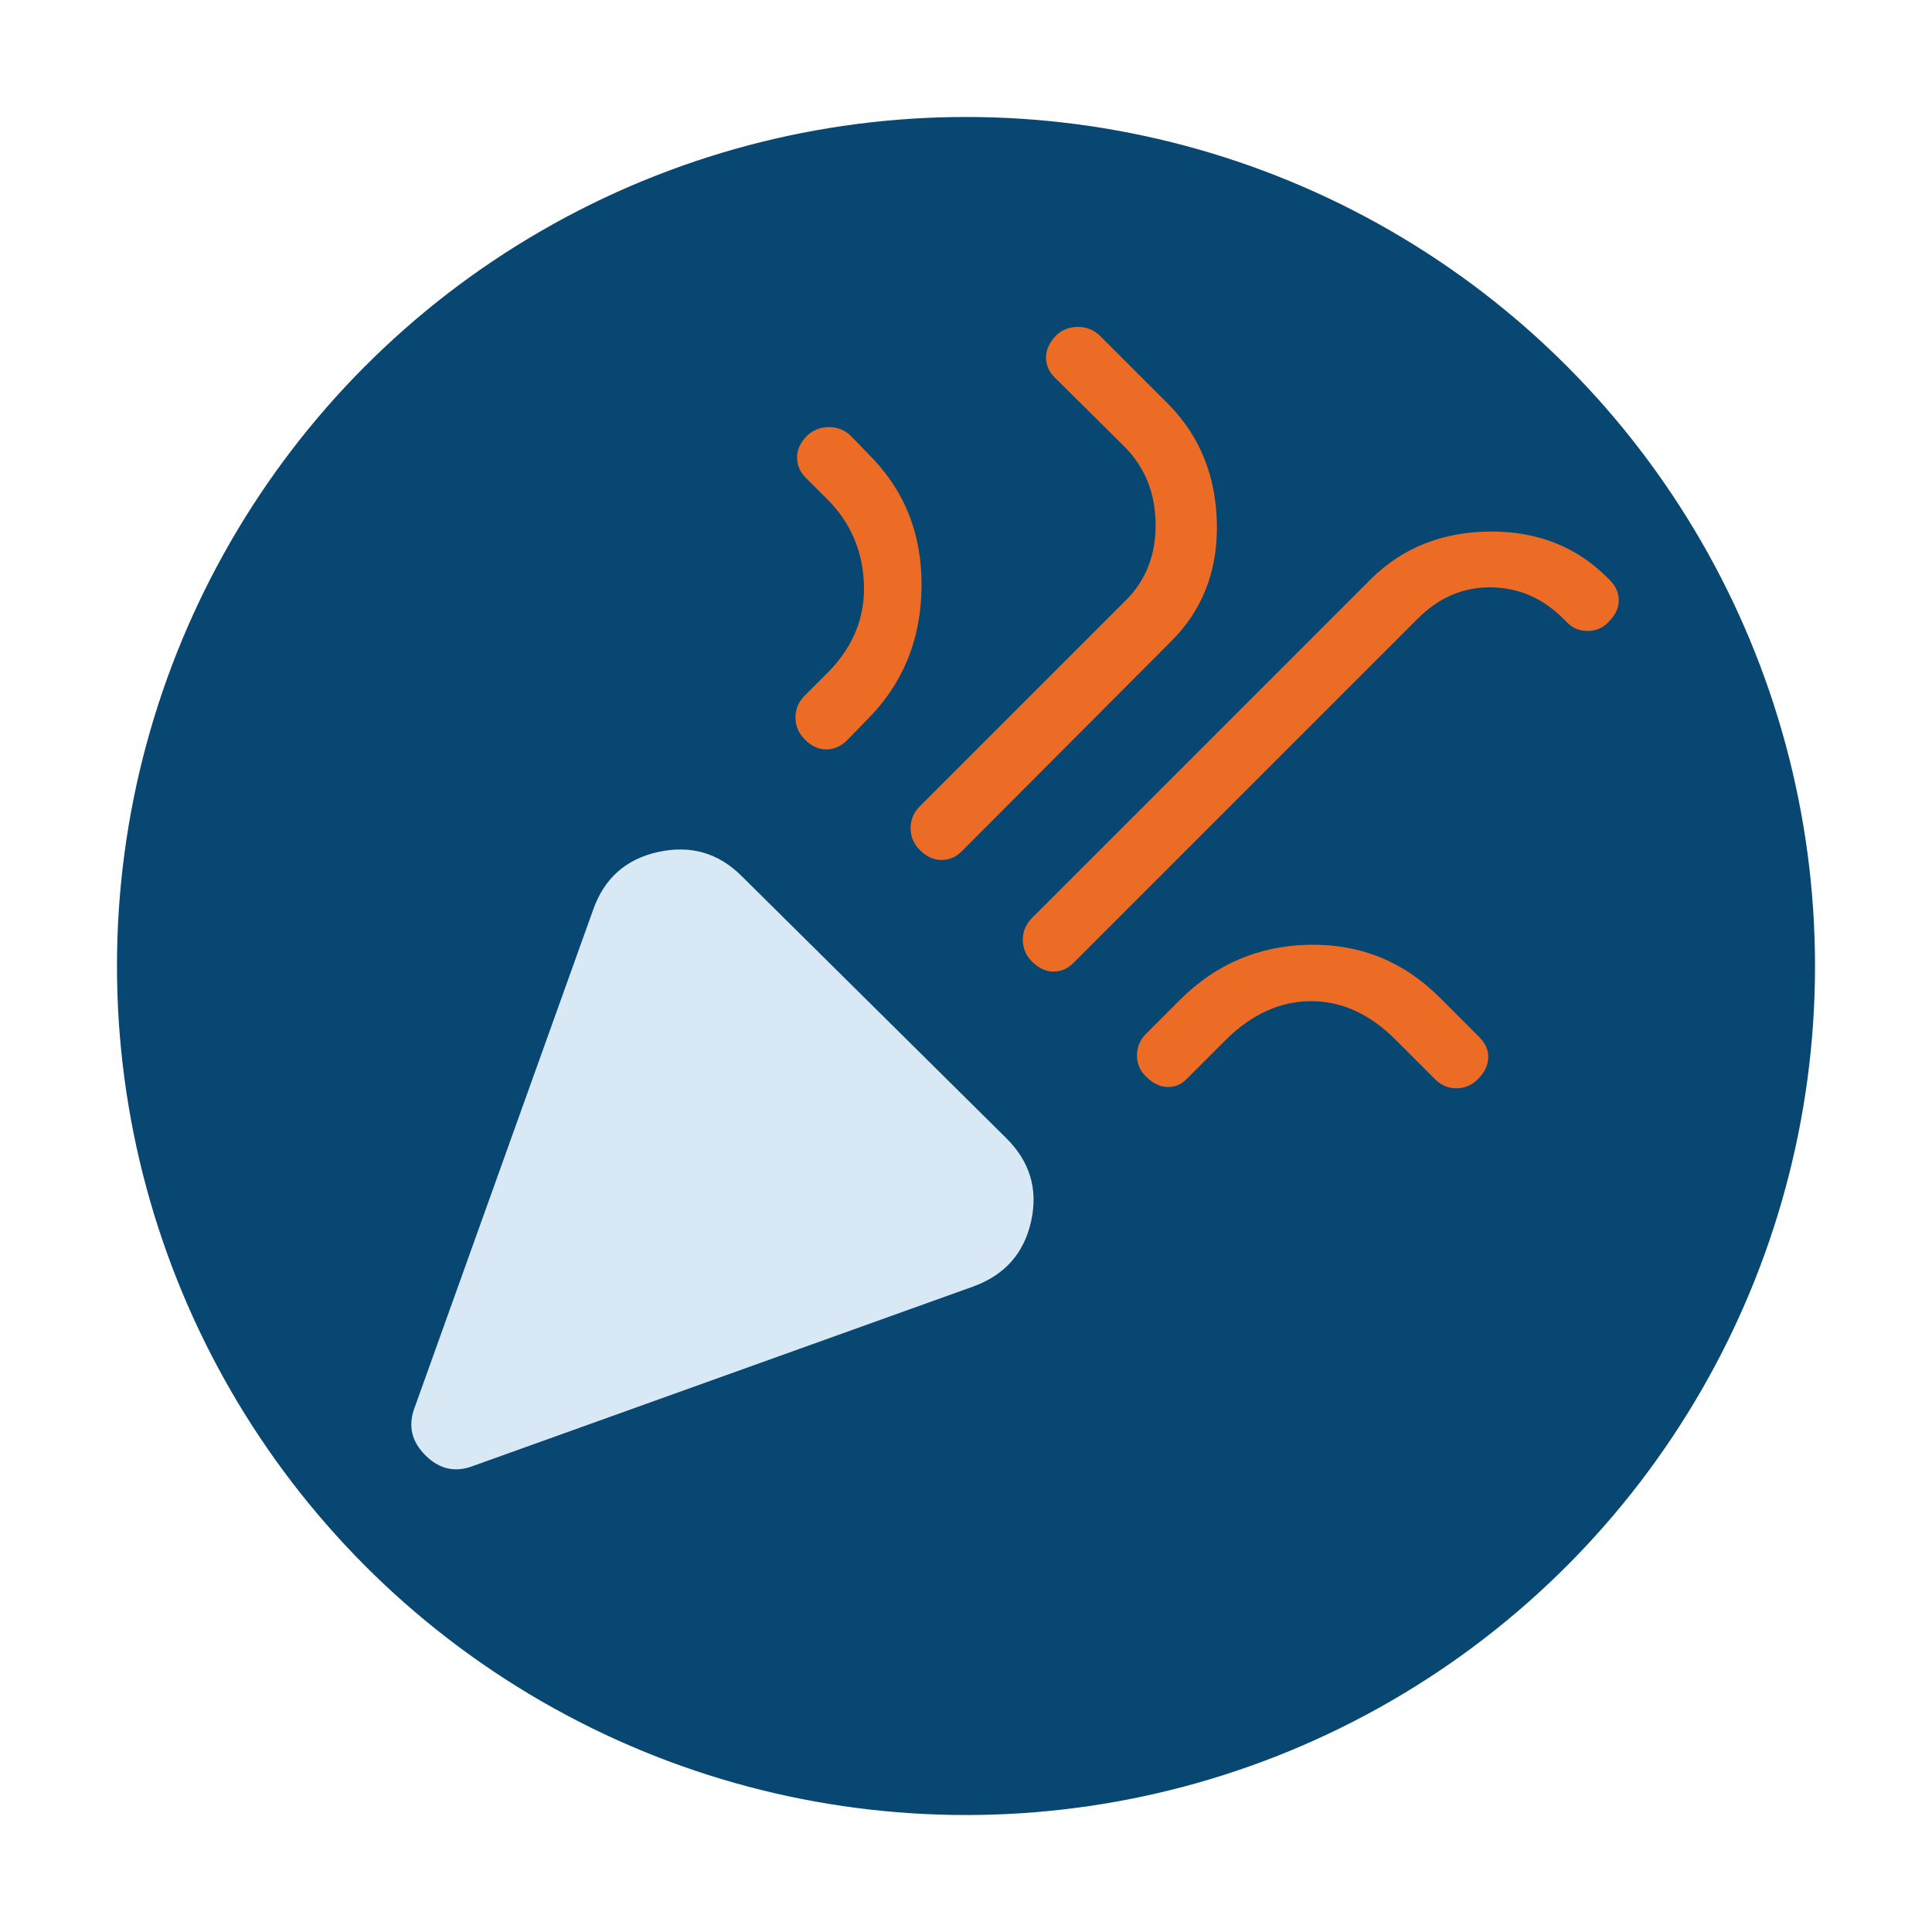 <?xml version="1.0" encoding="UTF-8"?>
<svg xmlns="http://www.w3.org/2000/svg" id="Layer_1" viewBox="0 0 512 512">
  <defs>
    <style>.cls-1{fill:#084772;}.cls-1,.cls-2,.cls-3{stroke-width:0px;}.cls-2{fill:#d9e8f5;}.cls-3{fill:#ed6c25;}</style>
  </defs>
  <circle class="cls-1" cx="256" cy="256" r="225"></circle>
  <path class="cls-2" d="m125.41,388.48c-4.76,1.83-8.99.89-12.69-2.82-3.7-3.7-4.64-7.93-2.82-12.69l47.25-131.76c2.93-8.41,8.69-13.55,17.29-15.43,8.6-1.88,15.96.25,22.1,6.38l69.93,69.26c6.41,6.24,8.68,13.63,6.8,22.18-1.88,8.54-7.02,14.33-15.43,17.37l-132.43,47.51Z"></path>
  <path class="cls-3" d="m273.48,254.81c-1.61-1.61-2.42-3.53-2.42-5.76s.81-4.15,2.42-5.76l89.92-89.92c8.3-8.19,18.73-12.36,31.3-12.5,12.57-.14,23,3.94,31.3,12.24l.57.57c1.61,1.61,2.42,3.42,2.42,5.43s-.89,3.9-2.67,5.68c-1.51,1.61-3.38,2.42-5.6,2.42s-4.1-.81-5.6-2.42l-.83-.83c-5.46-5.46-11.85-8.23-19.17-8.31-7.32-.08-13.8,2.69-19.42,8.31l-91.26,91.26c-1.51,1.51-3.26,2.26-5.27,2.26s-3.9-.89-5.68-2.67Z"></path>
  <path class="cls-3" d="m213.23,195.9c-1.61-1.61-2.42-3.53-2.42-5.76s.81-4.15,2.42-5.76l6.02-6.02c6.77-6.77,10-14.6,9.7-23.48-.31-8.88-3.54-16.4-9.7-22.56l-5.76-5.76c-1.51-1.51-2.26-3.29-2.26-5.35s.89-3.98,2.67-5.76c1.61-1.51,3.53-2.26,5.76-2.26s4.15.75,5.76,2.26l4.68,4.84c9.55,9.45,14.26,21.18,14.12,35.19-.14,14.01-4.93,25.74-14.38,35.19l-5.51,5.67c-1.61,1.51-3.42,2.26-5.43,2.26s-3.9-.89-5.68-2.67Z"></path>
  <path class="cls-3" d="m243.74,225.23c-1.61-1.61-2.42-3.53-2.42-5.76s.81-4.15,2.42-5.76l54.45-54.45c5.46-5.35,8.14-12.15,8.06-20.4-.08-8.25-2.86-15.1-8.31-20.55l-18.47-18.31c-1.51-1.51-2.26-3.26-2.26-5.27s.89-3.95,2.67-5.84c1.61-1.51,3.53-2.26,5.76-2.26s4.15.75,5.76,2.26l18.56,18.56c8.13,8.41,12.31,18.88,12.53,31.41.22,12.54-3.87,22.95-12.28,31.25l-55.37,55.53c-1.51,1.51-3.29,2.26-5.35,2.26s-3.98-.89-5.76-2.67Z"></path>
  <path class="cls-3" d="m303.73,285.31c-1.61-1.51-2.42-3.38-2.42-5.6s.81-4.15,2.42-5.76l8.92-8.92c9.55-9.55,21.04-14.44,34.45-14.66,13.42-.22,24.9,4.44,34.45,14l10.51,10.51c1.61,1.61,2.39,3.42,2.34,5.43-.05,2.01-.97,3.9-2.75,5.68-1.61,1.61-3.51,2.42-5.68,2.42s-4.07-.81-5.68-2.42l-10.51-10.51c-6.77-6.77-14.22-10.16-22.34-10.16s-15.62,3.39-22.5,10.16l-10.25,10.25c-1.51,1.61-3.26,2.39-5.27,2.34-2.01-.05-3.9-.97-5.68-2.75Z"></path>
</svg>
